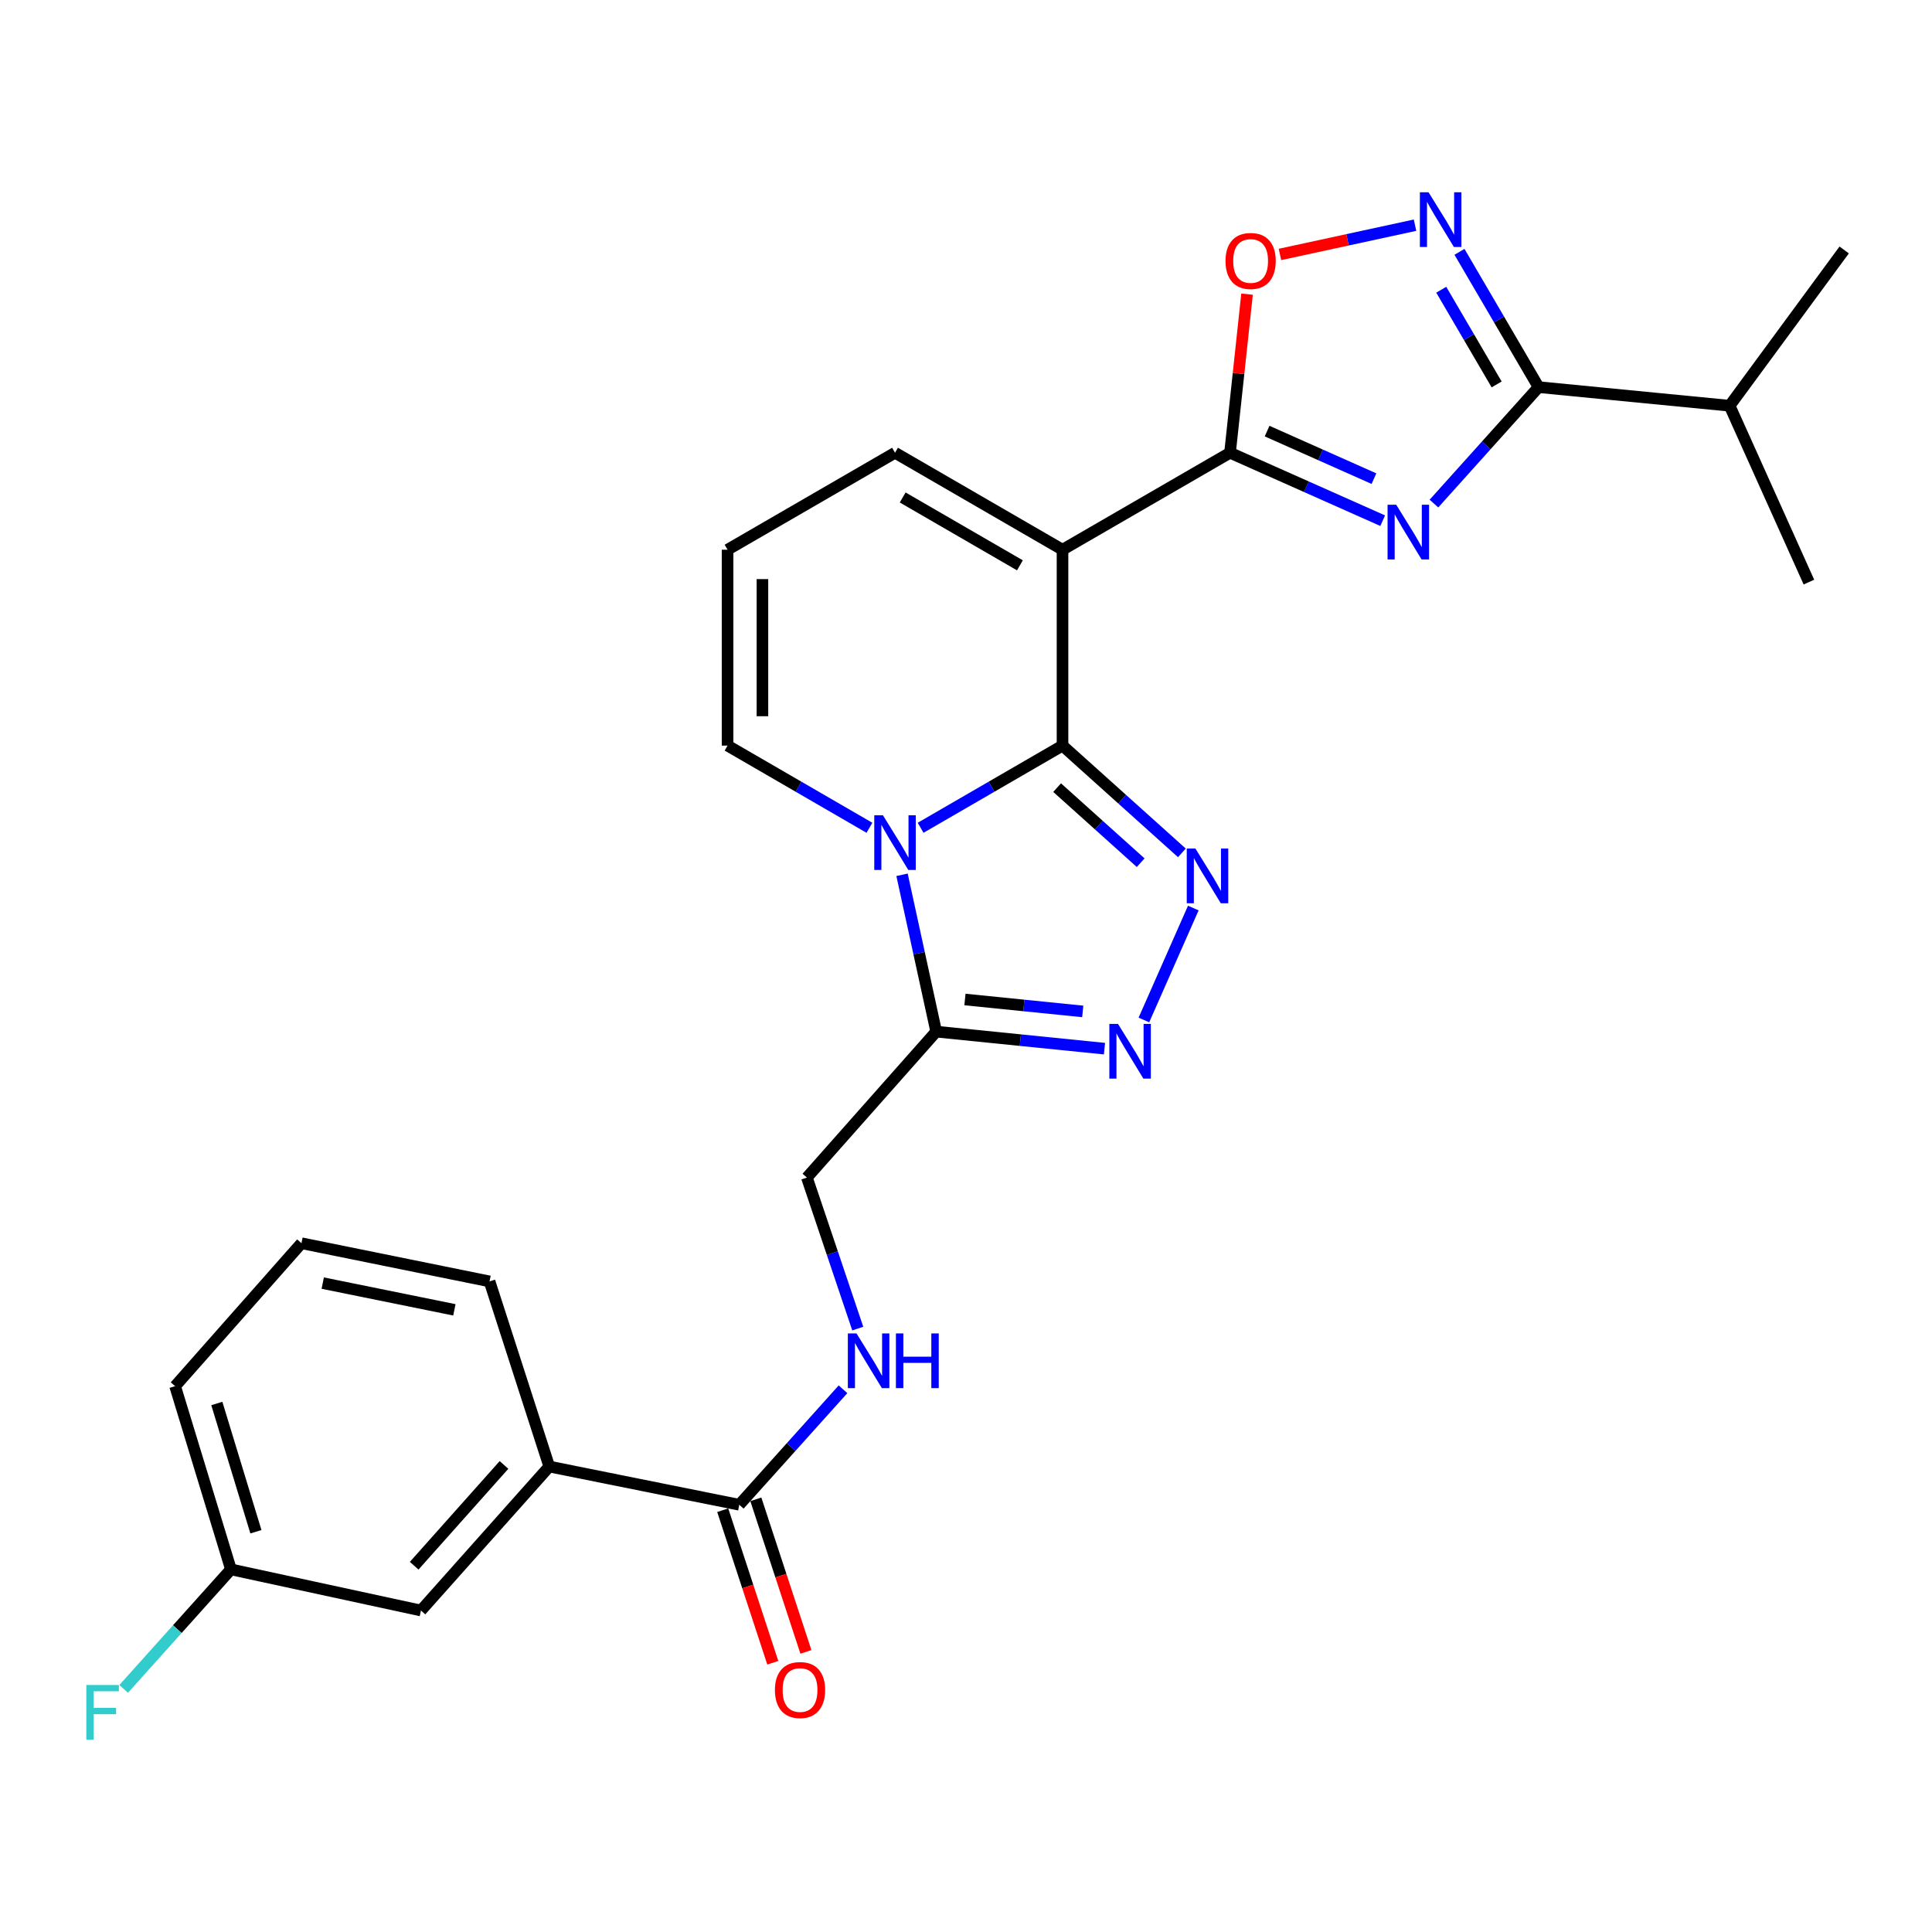 <?xml version='1.0' encoding='iso-8859-1'?>
<svg version='1.1' baseProfile='full'
              xmlns='http://www.w3.org/2000/svg'
                      xmlns:rdkit='http://www.rdkit.org/xml'
                      xmlns:xlink='http://www.w3.org/1999/xlink'
                  xml:space='preserve'
width='1000px' height='1000px' viewBox='0 0 1000 1000'>
<!-- END OF HEADER -->
<rect style='opacity:1.0;fill:#FFFFFF;stroke:none' width='1000' height='1000' x='0' y='0'> </rect>
<path class='bond-0' d='M 549.955,385.922 L 513.231,407.191' style='fill:none;fill-rule:evenodd;stroke:#000000;stroke-width:6px;stroke-linecap:butt;stroke-linejoin:miter;stroke-opacity:1' />
<path class='bond-0' d='M 513.231,407.191 L 476.506,428.46' style='fill:none;fill-rule:evenodd;stroke:#0000FF;stroke-width:6px;stroke-linecap:butt;stroke-linejoin:miter;stroke-opacity:1' />
<path class='bond-1' d='M 549.955,385.922 L 549.955,284.534' style='fill:none;fill-rule:evenodd;stroke:#000000;stroke-width:6px;stroke-linecap:butt;stroke-linejoin:miter;stroke-opacity:1' />
<path class='bond-4' d='M 549.955,385.922 L 580.847,413.682' style='fill:none;fill-rule:evenodd;stroke:#000000;stroke-width:6px;stroke-linecap:butt;stroke-linejoin:miter;stroke-opacity:1' />
<path class='bond-4' d='M 580.847,413.682 L 611.739,441.443' style='fill:none;fill-rule:evenodd;stroke:#0000FF;stroke-width:6px;stroke-linecap:butt;stroke-linejoin:miter;stroke-opacity:1' />
<path class='bond-4' d='M 547.163,407.67 L 568.788,427.102' style='fill:none;fill-rule:evenodd;stroke:#000000;stroke-width:6px;stroke-linecap:butt;stroke-linejoin:miter;stroke-opacity:1' />
<path class='bond-4' d='M 568.788,427.102 L 590.412,446.534' style='fill:none;fill-rule:evenodd;stroke:#0000FF;stroke-width:6px;stroke-linecap:butt;stroke-linejoin:miter;stroke-opacity:1' />
<path class='bond-6' d='M 466.891,452.793 L 475.731,493.382' style='fill:none;fill-rule:evenodd;stroke:#0000FF;stroke-width:6px;stroke-linecap:butt;stroke-linejoin:miter;stroke-opacity:1' />
<path class='bond-6' d='M 475.731,493.382 L 484.572,533.97' style='fill:none;fill-rule:evenodd;stroke:#000000;stroke-width:6px;stroke-linecap:butt;stroke-linejoin:miter;stroke-opacity:1' />
<path class='bond-11' d='M 450.018,428.458 L 413.303,407.19' style='fill:none;fill-rule:evenodd;stroke:#0000FF;stroke-width:6px;stroke-linecap:butt;stroke-linejoin:miter;stroke-opacity:1' />
<path class='bond-11' d='M 413.303,407.19 L 376.588,385.922' style='fill:none;fill-rule:evenodd;stroke:#000000;stroke-width:6px;stroke-linecap:butt;stroke-linejoin:miter;stroke-opacity:1' />
<path class='bond-3' d='M 549.955,284.534 L 636.659,234.346' style='fill:none;fill-rule:evenodd;stroke:#000000;stroke-width:6px;stroke-linecap:butt;stroke-linejoin:miter;stroke-opacity:1' />
<path class='bond-12' d='M 549.955,284.534 L 463.262,234.346' style='fill:none;fill-rule:evenodd;stroke:#000000;stroke-width:6px;stroke-linecap:butt;stroke-linejoin:miter;stroke-opacity:1' />
<path class='bond-12' d='M 527.912,292.62 L 467.226,257.489' style='fill:none;fill-rule:evenodd;stroke:#000000;stroke-width:6px;stroke-linecap:butt;stroke-linejoin:miter;stroke-opacity:1' />
<path class='bond-2' d='M 715.68,269.51 L 676.17,251.928' style='fill:none;fill-rule:evenodd;stroke:#0000FF;stroke-width:6px;stroke-linecap:butt;stroke-linejoin:miter;stroke-opacity:1' />
<path class='bond-2' d='M 676.17,251.928 L 636.659,234.346' style='fill:none;fill-rule:evenodd;stroke:#000000;stroke-width:6px;stroke-linecap:butt;stroke-linejoin:miter;stroke-opacity:1' />
<path class='bond-2' d='M 711.162,247.751 L 683.505,235.444' style='fill:none;fill-rule:evenodd;stroke:#0000FF;stroke-width:6px;stroke-linecap:butt;stroke-linejoin:miter;stroke-opacity:1' />
<path class='bond-2' d='M 683.505,235.444 L 655.847,223.137' style='fill:none;fill-rule:evenodd;stroke:#000000;stroke-width:6px;stroke-linecap:butt;stroke-linejoin:miter;stroke-opacity:1' />
<path class='bond-7' d='M 742.208,260.654 L 769.291,230.515' style='fill:none;fill-rule:evenodd;stroke:#0000FF;stroke-width:6px;stroke-linecap:butt;stroke-linejoin:miter;stroke-opacity:1' />
<path class='bond-7' d='M 769.291,230.515 L 796.374,200.376' style='fill:none;fill-rule:evenodd;stroke:#000000;stroke-width:6px;stroke-linecap:butt;stroke-linejoin:miter;stroke-opacity:1' />
<path class='bond-9' d='M 636.659,234.346 L 641.065,193.299' style='fill:none;fill-rule:evenodd;stroke:#000000;stroke-width:6px;stroke-linecap:butt;stroke-linejoin:miter;stroke-opacity:1' />
<path class='bond-9' d='M 641.065,193.299 L 645.471,152.251' style='fill:none;fill-rule:evenodd;stroke:#FF0000;stroke-width:6px;stroke-linecap:butt;stroke-linejoin:miter;stroke-opacity:1' />
<path class='bond-5' d='M 617.656,470.001 L 592.082,527.938' style='fill:none;fill-rule:evenodd;stroke:#0000FF;stroke-width:6px;stroke-linecap:butt;stroke-linejoin:miter;stroke-opacity:1' />
<path class='bond-27' d='M 571.676,542.782 L 528.124,538.376' style='fill:none;fill-rule:evenodd;stroke:#0000FF;stroke-width:6px;stroke-linecap:butt;stroke-linejoin:miter;stroke-opacity:1' />
<path class='bond-27' d='M 528.124,538.376 L 484.572,533.97' style='fill:none;fill-rule:evenodd;stroke:#000000;stroke-width:6px;stroke-linecap:butt;stroke-linejoin:miter;stroke-opacity:1' />
<path class='bond-27' d='M 560.426,523.509 L 529.94,520.425' style='fill:none;fill-rule:evenodd;stroke:#0000FF;stroke-width:6px;stroke-linecap:butt;stroke-linejoin:miter;stroke-opacity:1' />
<path class='bond-27' d='M 529.94,520.425 L 499.453,517.341' style='fill:none;fill-rule:evenodd;stroke:#000000;stroke-width:6px;stroke-linecap:butt;stroke-linejoin:miter;stroke-opacity:1' />
<path class='bond-15' d='M 484.572,533.97 L 417.645,609.507' style='fill:none;fill-rule:evenodd;stroke:#000000;stroke-width:6px;stroke-linecap:butt;stroke-linejoin:miter;stroke-opacity:1' />
<path class='bond-19' d='M 796.374,200.376 L 895.246,210.009' style='fill:none;fill-rule:evenodd;stroke:#000000;stroke-width:6px;stroke-linecap:butt;stroke-linejoin:miter;stroke-opacity:1' />
<path class='bond-29' d='M 796.374,200.376 L 775.899,165.365' style='fill:none;fill-rule:evenodd;stroke:#000000;stroke-width:6px;stroke-linecap:butt;stroke-linejoin:miter;stroke-opacity:1' />
<path class='bond-29' d='M 775.899,165.365 L 755.424,130.354' style='fill:none;fill-rule:evenodd;stroke:#0000FF;stroke-width:6px;stroke-linecap:butt;stroke-linejoin:miter;stroke-opacity:1' />
<path class='bond-29' d='M 774.657,198.981 L 760.324,174.473' style='fill:none;fill-rule:evenodd;stroke:#000000;stroke-width:6px;stroke-linecap:butt;stroke-linejoin:miter;stroke-opacity:1' />
<path class='bond-29' d='M 760.324,174.473 L 745.992,149.965' style='fill:none;fill-rule:evenodd;stroke:#0000FF;stroke-width:6px;stroke-linecap:butt;stroke-linejoin:miter;stroke-opacity:1' />
<path class='bond-8' d='M 732.419,116.555 L 697.46,124.13' style='fill:none;fill-rule:evenodd;stroke:#0000FF;stroke-width:6px;stroke-linecap:butt;stroke-linejoin:miter;stroke-opacity:1' />
<path class='bond-8' d='M 697.46,124.13 L 662.501,131.704' style='fill:none;fill-rule:evenodd;stroke:#FF0000;stroke-width:6px;stroke-linecap:butt;stroke-linejoin:miter;stroke-opacity:1' />
<path class='bond-10' d='M 382.652,778.865 L 409.499,748.975' style='fill:none;fill-rule:evenodd;stroke:#000000;stroke-width:6px;stroke-linecap:butt;stroke-linejoin:miter;stroke-opacity:1' />
<path class='bond-10' d='M 409.499,748.975 L 436.345,719.086' style='fill:none;fill-rule:evenodd;stroke:#0000FF;stroke-width:6px;stroke-linecap:butt;stroke-linejoin:miter;stroke-opacity:1' />
<path class='bond-14' d='M 382.652,778.865 L 284.301,759.078' style='fill:none;fill-rule:evenodd;stroke:#000000;stroke-width:6px;stroke-linecap:butt;stroke-linejoin:miter;stroke-opacity:1' />
<path class='bond-17' d='M 374.081,781.678 L 387.039,821.16' style='fill:none;fill-rule:evenodd;stroke:#000000;stroke-width:6px;stroke-linecap:butt;stroke-linejoin:miter;stroke-opacity:1' />
<path class='bond-17' d='M 387.039,821.16 L 399.998,860.642' style='fill:none;fill-rule:evenodd;stroke:#FF0000;stroke-width:6px;stroke-linecap:butt;stroke-linejoin:miter;stroke-opacity:1' />
<path class='bond-17' d='M 391.224,776.052 L 404.182,815.534' style='fill:none;fill-rule:evenodd;stroke:#000000;stroke-width:6px;stroke-linecap:butt;stroke-linejoin:miter;stroke-opacity:1' />
<path class='bond-17' d='M 404.182,815.534 L 417.14,855.016' style='fill:none;fill-rule:evenodd;stroke:#FF0000;stroke-width:6px;stroke-linecap:butt;stroke-linejoin:miter;stroke-opacity:1' />
<path class='bond-28' d='M 376.588,385.922 L 376.588,284.534' style='fill:none;fill-rule:evenodd;stroke:#000000;stroke-width:6px;stroke-linecap:butt;stroke-linejoin:miter;stroke-opacity:1' />
<path class='bond-28' d='M 394.631,370.714 L 394.631,299.742' style='fill:none;fill-rule:evenodd;stroke:#000000;stroke-width:6px;stroke-linecap:butt;stroke-linejoin:miter;stroke-opacity:1' />
<path class='bond-16' d='M 463.262,234.346 L 376.588,284.534' style='fill:none;fill-rule:evenodd;stroke:#000000;stroke-width:6px;stroke-linecap:butt;stroke-linejoin:miter;stroke-opacity:1' />
<path class='bond-13' d='M 443.977,687.678 L 430.811,648.593' style='fill:none;fill-rule:evenodd;stroke:#0000FF;stroke-width:6px;stroke-linecap:butt;stroke-linejoin:miter;stroke-opacity:1' />
<path class='bond-13' d='M 430.811,648.593 L 417.645,609.507' style='fill:none;fill-rule:evenodd;stroke:#000000;stroke-width:6px;stroke-linecap:butt;stroke-linejoin:miter;stroke-opacity:1' />
<path class='bond-18' d='M 284.301,759.078 L 217.886,833.603' style='fill:none;fill-rule:evenodd;stroke:#000000;stroke-width:6px;stroke-linecap:butt;stroke-linejoin:miter;stroke-opacity:1' />
<path class='bond-18' d='M 260.869,758.253 L 214.378,810.421' style='fill:none;fill-rule:evenodd;stroke:#000000;stroke-width:6px;stroke-linecap:butt;stroke-linejoin:miter;stroke-opacity:1' />
<path class='bond-22' d='M 284.301,759.078 L 253.379,663.253' style='fill:none;fill-rule:evenodd;stroke:#000000;stroke-width:6px;stroke-linecap:butt;stroke-linejoin:miter;stroke-opacity:1' />
<path class='bond-20' d='M 217.886,833.603 L 119.535,812.313' style='fill:none;fill-rule:evenodd;stroke:#000000;stroke-width:6px;stroke-linecap:butt;stroke-linejoin:miter;stroke-opacity:1' />
<path class='bond-25' d='M 895.246,210.009 L 954.545,129.38' style='fill:none;fill-rule:evenodd;stroke:#000000;stroke-width:6px;stroke-linecap:butt;stroke-linejoin:miter;stroke-opacity:1' />
<path class='bond-26' d='M 895.246,210.009 L 936.293,301.293' style='fill:none;fill-rule:evenodd;stroke:#000000;stroke-width:6px;stroke-linecap:butt;stroke-linejoin:miter;stroke-opacity:1' />
<path class='bond-21' d='M 119.535,812.313 L 91.775,843.24' style='fill:none;fill-rule:evenodd;stroke:#000000;stroke-width:6px;stroke-linecap:butt;stroke-linejoin:miter;stroke-opacity:1' />
<path class='bond-21' d='M 91.775,843.24 L 64.015,874.167' style='fill:none;fill-rule:evenodd;stroke:#33CCCC;stroke-width:6px;stroke-linecap:butt;stroke-linejoin:miter;stroke-opacity:1' />
<path class='bond-30' d='M 119.535,812.313 L 90.637,717.481' style='fill:none;fill-rule:evenodd;stroke:#000000;stroke-width:6px;stroke-linecap:butt;stroke-linejoin:miter;stroke-opacity:1' />
<path class='bond-30' d='M 132.459,792.829 L 112.23,726.446' style='fill:none;fill-rule:evenodd;stroke:#000000;stroke-width:6px;stroke-linecap:butt;stroke-linejoin:miter;stroke-opacity:1' />
<path class='bond-23' d='M 253.379,663.253 L 156.04,643.487' style='fill:none;fill-rule:evenodd;stroke:#000000;stroke-width:6px;stroke-linecap:butt;stroke-linejoin:miter;stroke-opacity:1' />
<path class='bond-23' d='M 235.188,677.97 L 167.051,664.133' style='fill:none;fill-rule:evenodd;stroke:#000000;stroke-width:6px;stroke-linecap:butt;stroke-linejoin:miter;stroke-opacity:1' />
<path class='bond-24' d='M 156.04,643.487 L 90.637,717.481' style='fill:none;fill-rule:evenodd;stroke:#000000;stroke-width:6px;stroke-linecap:butt;stroke-linejoin:miter;stroke-opacity:1' />
<path  class='atom-1' d='M 457.002 421.97
L 466.282 436.97
Q 467.202 438.45, 468.682 441.13
Q 470.162 443.81, 470.242 443.97
L 470.242 421.97
L 474.002 421.97
L 474.002 450.29
L 470.122 450.29
L 460.162 433.89
Q 459.002 431.97, 457.762 429.77
Q 456.562 427.57, 456.202 426.89
L 456.202 450.29
L 452.522 450.29
L 452.522 421.97
L 457.002 421.97
' fill='#0000FF'/>
<path  class='atom-3' d='M 722.686 261.253
L 731.966 276.253
Q 732.886 277.733, 734.366 280.413
Q 735.846 283.093, 735.926 283.253
L 735.926 261.253
L 739.686 261.253
L 739.686 289.573
L 735.806 289.573
L 725.846 273.173
Q 724.686 271.253, 723.446 269.053
Q 722.246 266.853, 721.886 266.173
L 721.886 289.573
L 718.206 289.573
L 718.206 261.253
L 722.686 261.253
' fill='#0000FF'/>
<path  class='atom-5' d='M 618.742 439.2
L 628.022 454.2
Q 628.942 455.68, 630.422 458.36
Q 631.902 461.04, 631.982 461.2
L 631.982 439.2
L 635.742 439.2
L 635.742 467.52
L 631.862 467.52
L 621.902 451.12
Q 620.742 449.2, 619.502 447
Q 618.302 444.8, 617.942 444.12
L 617.942 467.52
L 614.262 467.52
L 614.262 439.2
L 618.742 439.2
' fill='#0000FF'/>
<path  class='atom-6' d='M 578.677 529.964
L 587.957 544.964
Q 588.877 546.444, 590.357 549.124
Q 591.837 551.804, 591.917 551.964
L 591.917 529.964
L 595.677 529.964
L 595.677 558.284
L 591.797 558.284
L 581.837 541.884
Q 580.677 539.964, 579.437 537.764
Q 578.237 535.564, 577.877 534.884
L 577.877 558.284
L 574.197 558.284
L 574.197 529.964
L 578.677 529.964
' fill='#0000FF'/>
<path  class='atom-9' d='M 739.415 99.523
L 748.695 114.523
Q 749.615 116.003, 751.095 118.683
Q 752.575 121.363, 752.655 121.523
L 752.655 99.523
L 756.415 99.523
L 756.415 127.843
L 752.535 127.843
L 742.575 111.443
Q 741.415 109.523, 740.175 107.323
Q 738.975 105.123, 738.615 104.443
L 738.615 127.843
L 734.935 127.843
L 734.935 99.523
L 739.415 99.523
' fill='#0000FF'/>
<path  class='atom-10' d='M 634.324 135.073
Q 634.324 128.273, 637.684 124.473
Q 641.044 120.673, 647.324 120.673
Q 653.604 120.673, 656.964 124.473
Q 660.324 128.273, 660.324 135.073
Q 660.324 141.953, 656.924 145.873
Q 653.524 149.753, 647.324 149.753
Q 641.084 149.753, 637.684 145.873
Q 634.324 141.993, 634.324 135.073
M 647.324 146.553
Q 651.644 146.553, 653.964 143.673
Q 656.324 140.753, 656.324 135.073
Q 656.324 129.513, 653.964 126.713
Q 651.644 123.873, 647.324 123.873
Q 643.004 123.873, 640.644 126.673
Q 638.324 129.473, 638.324 135.073
Q 638.324 140.793, 640.644 143.673
Q 643.004 146.553, 647.324 146.553
' fill='#FF0000'/>
<path  class='atom-14' d='M 443.33 690.18
L 452.61 705.18
Q 453.53 706.66, 455.01 709.34
Q 456.49 712.02, 456.57 712.18
L 456.57 690.18
L 460.33 690.18
L 460.33 718.5
L 456.45 718.5
L 446.49 702.1
Q 445.33 700.18, 444.09 697.98
Q 442.89 695.78, 442.53 695.1
L 442.53 718.5
L 438.85 718.5
L 438.85 690.18
L 443.33 690.18
' fill='#0000FF'/>
<path  class='atom-14' d='M 463.73 690.18
L 467.57 690.18
L 467.57 702.22
L 482.05 702.22
L 482.05 690.18
L 485.89 690.18
L 485.89 718.5
L 482.05 718.5
L 482.05 705.42
L 467.57 705.42
L 467.57 718.5
L 463.73 718.5
L 463.73 690.18
' fill='#0000FF'/>
<path  class='atom-18' d='M 401.096 874.75
Q 401.096 867.95, 404.456 864.15
Q 407.816 860.35, 414.096 860.35
Q 420.376 860.35, 423.736 864.15
Q 427.096 867.95, 427.096 874.75
Q 427.096 881.63, 423.696 885.55
Q 420.296 889.43, 414.096 889.43
Q 407.856 889.43, 404.456 885.55
Q 401.096 881.67, 401.096 874.75
M 414.096 886.23
Q 418.416 886.23, 420.736 883.35
Q 423.096 880.43, 423.096 874.75
Q 423.096 869.19, 420.736 866.39
Q 418.416 863.55, 414.096 863.55
Q 409.776 863.55, 407.416 866.35
Q 405.096 869.15, 405.096 874.75
Q 405.096 880.47, 407.416 883.35
Q 409.776 886.23, 414.096 886.23
' fill='#FF0000'/>
<path  class='atom-22' d='M 44.689 872.157
L 61.529 872.157
L 61.529 875.397
L 48.489 875.397
L 48.489 883.997
L 60.089 883.997
L 60.089 887.277
L 48.489 887.277
L 48.489 900.477
L 44.689 900.477
L 44.689 872.157
' fill='#33CCCC'/>
</svg>
